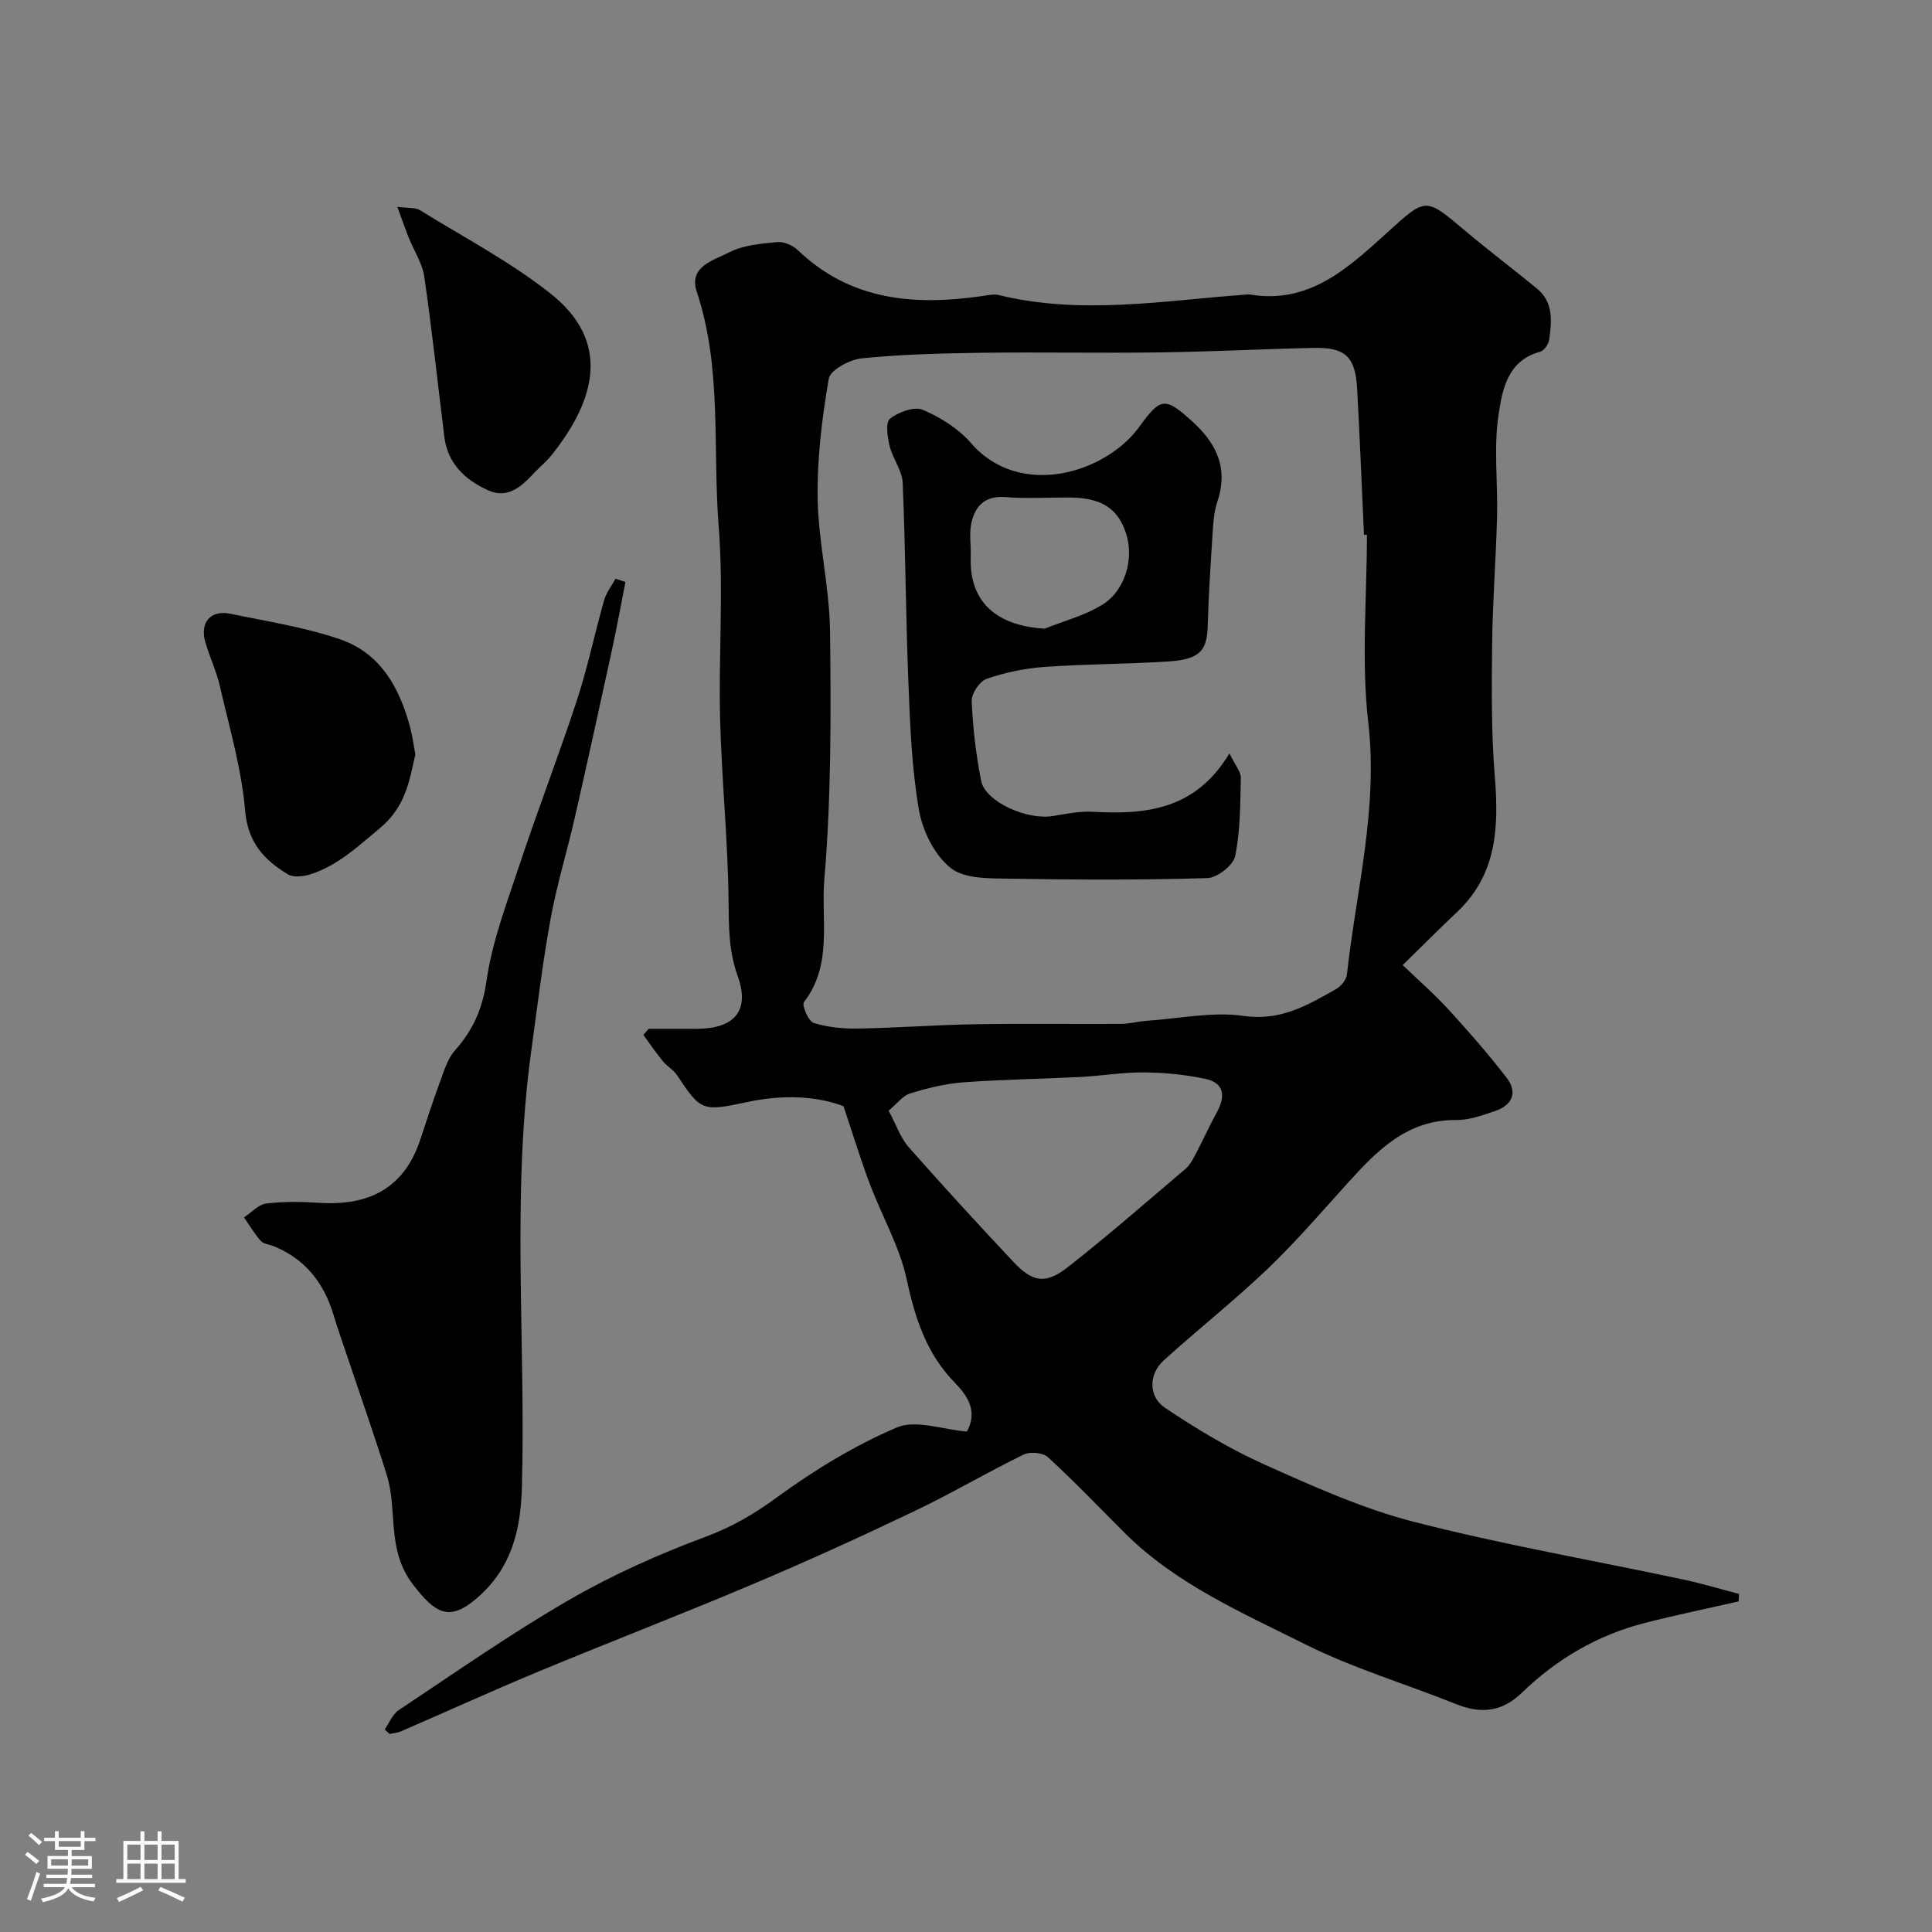 <svg enable-background="new 0 0 400 400" viewBox="0 0 400 400" xmlns="http://www.w3.org/2000/svg"><rect x="0" y="0" width="400" height="400" fill="#808080" stroke="none"/><path d="m5.17 384 .55-.58c.85.61 1.65 1.24 2.4 1.87l-.59.64c-.83-.73-1.62-1.38-2.36-1.93m1.22 9.53-.82-.34c.71-1.76 1.37-3.64 1.98-5.63.24.13.5.25.76.36-.6 1.67-1.24 3.54-1.92 5.61m-.5-13.5.57-.54c.56.44 1.31 1.06 2.26 1.87l-.64.64c-.68-.66-1.41-1.32-2.19-1.97m3.25.46h2.24v-1.36h.77v1.36h4.57v-1.36h.76v1.36h2.28v.69h-2.28v1.84h-2.64v1.26h4.18v2.64h-4.21c0 .45-.02.86-.05 1.21h4.32v.69h-4.38c-.04.34-.1.75-.19 1.22h5.15v.69h-4.82c.87 1.19 2.51 1.92 4.93 2.19-.17.31-.3.57-.37.76-2.77-.49-4.52-1.41-5.26-2.76-.56 1.26-2.3 2.23-5.24 2.9-.12-.24-.26-.48-.43-.72 2.73-.55 4.38-1.34 4.96-2.38h-4.38v-.69h4.65c.1-.38.17-.79.21-1.22h-4.32v-.69h4.4c.03-.34.05-.75.05-1.21h-4.2v-2.64h4.23v-1.26h-2.69v-1.84h-2.24zm1.46 4.46v1.29h3.45c.01-.4.02-.57.01-.53v-.32-.45h-3.46zm1.55-2.59h4.57v-1.19h-4.57zm6.11 2.59h-3.42v.77c-.01.19-.01.37-.02.53h3.44v-1.29z" fill="#fcfbfa"/><path d="m32.63 379.16h.82v1.98h3.54v7.89h1.46v.78h-14.37v-.78h1.46v-7.89h3.54v-1.98h.82v1.98h2.73zm-3.49 11.48.5.73c-1.61.82-3.28 1.63-5 2.41-.13-.27-.28-.55-.44-.82 1.75-.72 3.4-1.49 4.94-2.32m-2.78-5.55h2.73v-3.18h-2.73zm0 3.95h2.73v-3.2h-2.73zm3.54-3.95h2.73v-3.18h-2.73zm0 3.95h2.73v-3.2h-2.73zm7.89 4.68c-1.84-.92-3.51-1.7-5.02-2.32l.45-.73c1.89.8 3.57 1.55 5.04 2.23zm-1.62-11.81h-2.73v3.18h2.73zm-2.73 7.13h2.73v-3.2h-2.73z" fill="#fcfbfa"/><g fill="#010102"><path d="m79.64 358.06c.96-1.36 1.63-3.15 2.93-4.01 11.68-7.76 23.2-15.84 35.33-22.85 8.95-5.17 18.54-9.44 28.24-13.05 5.48-2.04 10.05-4.72 14.73-8.15 7.7-5.63 16.04-10.71 24.78-14.45 3.95-1.69 9.53.43 14.54.84 2.29-4.15.16-7.38-2.47-10.08-5.86-6-8.24-13.26-9.97-21.32-1.48-6.89-5.19-13.29-7.71-19.98-1.87-4.98-3.42-10.07-5.4-15.98-5.79-2.22-12.87-2.38-20-.85-9.21 1.96-9.54 1.87-14.41-5.5-.76-1.16-2.12-1.9-3.01-2.99-1.42-1.74-2.69-3.61-4.02-5.43.37-.42.74-.84 1.11-1.26h9.92c7.74 0 11.11-3.66 8.51-10.89-1.9-5.29-1.84-10.26-1.9-15.63-.13-12.54-1.43-25.06-1.75-37.6-.34-13.32.75-26.73-.3-39.98-1.27-16.17.74-32.65-4.53-48.5-1.76-5.28 3.57-6.52 6.69-8.14 2.92-1.51 6.57-1.81 9.95-2.14 1.38-.14 3.24.68 4.29 1.68 10.94 10.47 24.14 11.52 38.15 9.5 1.13-.16 2.36-.48 3.42-.22 16.91 4.15 33.79 1.21 50.68-.05.5-.04 1.01-.11 1.5-.03 12.13 1.97 20.15-5.51 28.04-12.64 8.26-7.47 7.96-7.68 16.33-.61 4.88 4.12 10 7.96 14.93 12.02 3.44 2.83 3.02 6.76 2.51 10.54-.13.94-1.08 2.31-1.91 2.53-6.77 1.81-7.81 7.93-8.58 13.03-1.04 6.87-.13 14.02-.31 21.05-.22 8.77-.92 17.52-1.02 26.29-.1 9.17-.19 18.39.55 27.51.85 10.51.47 20.33-7.85 28.15-3.52 3.31-6.92 6.74-11.22 10.94 3.32 3.19 6.6 6.03 9.5 9.21 4.17 4.56 8.26 9.23 12.03 14.13 2.36 3.07 1.12 5.71-2.45 6.9-2.59.87-5.33 1.86-7.99 1.84-10.22-.1-16.4 6.35-22.54 13.12-5.43 6-10.72 12.16-16.56 17.74-6.9 6.58-14.41 12.51-21.48 18.92-3.08 2.79-3.22 7.46.29 9.81 6.57 4.4 13.44 8.53 20.64 11.76 10.07 4.51 20.29 9.12 30.92 11.85 18.4 4.72 37.17 7.98 55.77 11.94 3.87.82 7.68 1.98 11.51 2.98-.03.51-.06 1.03-.08 1.54-6.52 1.49-13.08 2.83-19.55 4.5-9.7 2.5-18.13 7.44-25.29 14.38-4.15 4.03-8.52 4.46-13.68 2.38-10.41-4.18-21.28-7.4-31.27-12.4-13.09-6.55-26.75-12.47-37.39-23.1-5.23-5.23-10.35-10.59-15.8-15.59-1.03-.95-3.7-1.23-5.01-.59-7.64 3.73-14.98 8.07-22.65 11.73-11.01 5.26-22.13 10.33-33.36 15.08-14.69 6.22-29.58 11.95-44.32 18.07-9.63 4-19.12 8.33-28.69 12.47-.71.31-1.53.35-2.29.52-.34-.3-.68-.62-1.03-.94zm203.37-247.32c-.2 0-.41-.01-.61-.01-.47-10.08-.86-20.17-1.42-30.25-.37-6.65-2.44-8.6-9.05-8.45-10.59.23-21.18.79-31.78.93-12.32.17-24.64-.08-36.96.08-8.26.11-16.55.32-24.76 1.15-2.5.25-6.53 2.41-6.84 4.21-1.42 8.21-2.44 16.61-2.3 24.92.16 9.12 2.45 18.22 2.56 27.34.2 17.13.26 34.34-1.18 51.39-.71 8.39 1.78 17.68-4.22 25.42-.48.63.92 3.97 1.99 4.31 2.91.91 6.12 1.22 9.2 1.17 8.09-.14 16.18-.76 24.27-.89 10.03-.17 20.07-.01 30.11-.07 1.79-.01 3.56-.52 5.36-.64 6.74-.46 13.63-1.95 20.18-1.01 7.63 1.09 13.18-2.25 19.06-5.56 1.03-.58 2.13-1.95 2.25-3.06 1.92-17.35 6.49-34.34 4.41-52.22-1.47-12.77-.27-25.83-.27-38.76zm-99.03 119.21c1.65 3.08 2.49 5.66 4.14 7.54 7.09 8.04 14.34 15.94 21.68 23.75 4.01 4.27 6.69 4.71 11.32 1.08 8.31-6.52 16.28-13.48 24.33-20.33.95-.81 1.58-2.07 2.18-3.21 1.5-2.84 2.81-5.77 4.35-8.58 1.77-3.24 1.49-5.99-2.38-6.82-4.15-.89-8.47-1.31-12.72-1.35-4.42-.04-8.84.72-13.26.95-8.08.41-16.18.51-24.24 1.11-3.7.28-7.4 1.2-10.96 2.3-1.55.48-2.73 2.14-4.44 3.56z"/><path d="m129.49 120.49c-.93 4.72-1.78 9.45-2.81 14.15-2.52 11.59-5.06 23.18-7.7 34.75-1.59 6.97-3.71 13.84-4.99 20.86-1.64 9-2.73 18.09-3.98 27.16-4.16 30.12-1.12 60.39-1.96 90.59-.25 8.9-2.19 16.75-9.32 22.89-5.79 4.99-8.66 3.07-13.16-2.75-5.66-7.31-3.18-15.36-5.49-22.75-2.52-8.05-5.32-16.02-8-24.02-1.03-3.08-2.12-6.13-3.06-9.24-2-6.58-5.87-11.48-12.35-14.12-.9-.37-2.09-.44-2.67-1.09-1.32-1.48-2.34-3.23-3.48-4.87 1.52-1 2.97-2.66 4.59-2.87 3.61-.45 7.33-.39 10.98-.15 10.19.66 17.58-2.93 20.93-13.1 1.32-3.99 2.61-7.99 4.07-11.93.84-2.27 1.57-4.79 3.11-6.53 3.69-4.17 5.68-8.51 6.51-14.3 1.18-8.25 4.24-16.28 6.9-24.27 3.78-11.37 8.11-22.56 11.84-33.95 2.22-6.77 3.67-13.8 5.62-20.66.45-1.59 1.56-2.99 2.36-4.47.69.23 1.37.45 2.06.67z"/><path d="m85.99 156.17c-1.25 5.65-2.06 10.89-7.34 15.29-4.51 3.76-8.62 7.65-14.22 9.51-1.49.49-3.66.77-4.85.04-4.87-2.97-8.27-6.54-8.83-13.17-.73-8.66-3.25-17.18-5.21-25.72-.72-3.15-2.16-6.12-3.05-9.24-1.15-4.02 1.16-6.65 5.2-5.81 7.64 1.59 15.44 2.78 22.77 5.31 8.42 2.91 12.39 10.22 14.53 18.51.43 1.73.67 3.52 1 5.28z"/><path d="m82.26 42.81c2.44.33 3.76.14 4.63.67 9.11 5.64 18.72 10.68 27.08 17.29 12.4 9.81 9.63 21.74.13 33.58-1.04 1.29-2.37 2.34-3.51 3.56-2.57 2.76-5.4 5.42-9.43 3.64-4.77-2.12-8.47-5.49-9.17-11.13-1.36-11.05-2.55-22.13-4.15-33.14-.41-2.81-2.16-5.41-3.24-8.13-.69-1.75-1.31-3.54-2.34-6.34z"/><path d="m254.55 155.97c1.22 2.54 2.37 3.81 2.35 5.07-.12 5.42-.09 10.93-1.17 16.19-.39 1.91-3.7 4.51-5.75 4.57-13.64.41-27.3.36-40.95.12-4.17-.07-9.34.07-12.2-2.21-3.33-2.65-5.82-7.65-6.57-12-1.51-8.71-1.84-17.65-2.19-26.51-.55-13.74-.59-27.51-1.18-41.25-.11-2.57-2.08-5.02-2.71-7.63-.45-1.85-.87-4.9.08-5.64 1.76-1.37 5.01-2.58 6.79-1.83 3.66 1.55 7.39 3.89 9.97 6.87 10.08 11.66 27.88 6.3 34.9-3.41 4.41-6.1 5.34-6.14 10.97-1.02 5.1 4.63 7.45 9.77 5.13 16.64-.72 2.12-.83 4.49-.98 6.75-.41 6.25-.81 12.51-.99 18.77-.14 5.02-1.35 7.05-8.06 7.49-8.58.56-17.19.53-25.76 1.14-4.03.29-8.11 1.14-11.93 2.45-1.45.5-3.18 3.05-3.12 4.6.23 5.52.88 11.08 1.95 16.51.85 4.34 9.42 8.19 14.85 7.31 2.74-.45 5.54-1.04 8.27-.88 10.97.61 21.24-.36 28.3-12.1zm-38.26-25.81c3.98-1.6 8.26-2.71 11.87-4.92 4.87-2.97 6.71-9.73 4.93-14.95-1.76-5.17-5.16-7.27-11.86-7.29-4.35-.01-8.73.27-13.06-.08-4.19-.34-6.26 1.79-7.05 5.32-.5 2.23-.05 4.66-.14 7-.39 10.51 6.71 14.42 15.31 14.92z"/></g></svg>